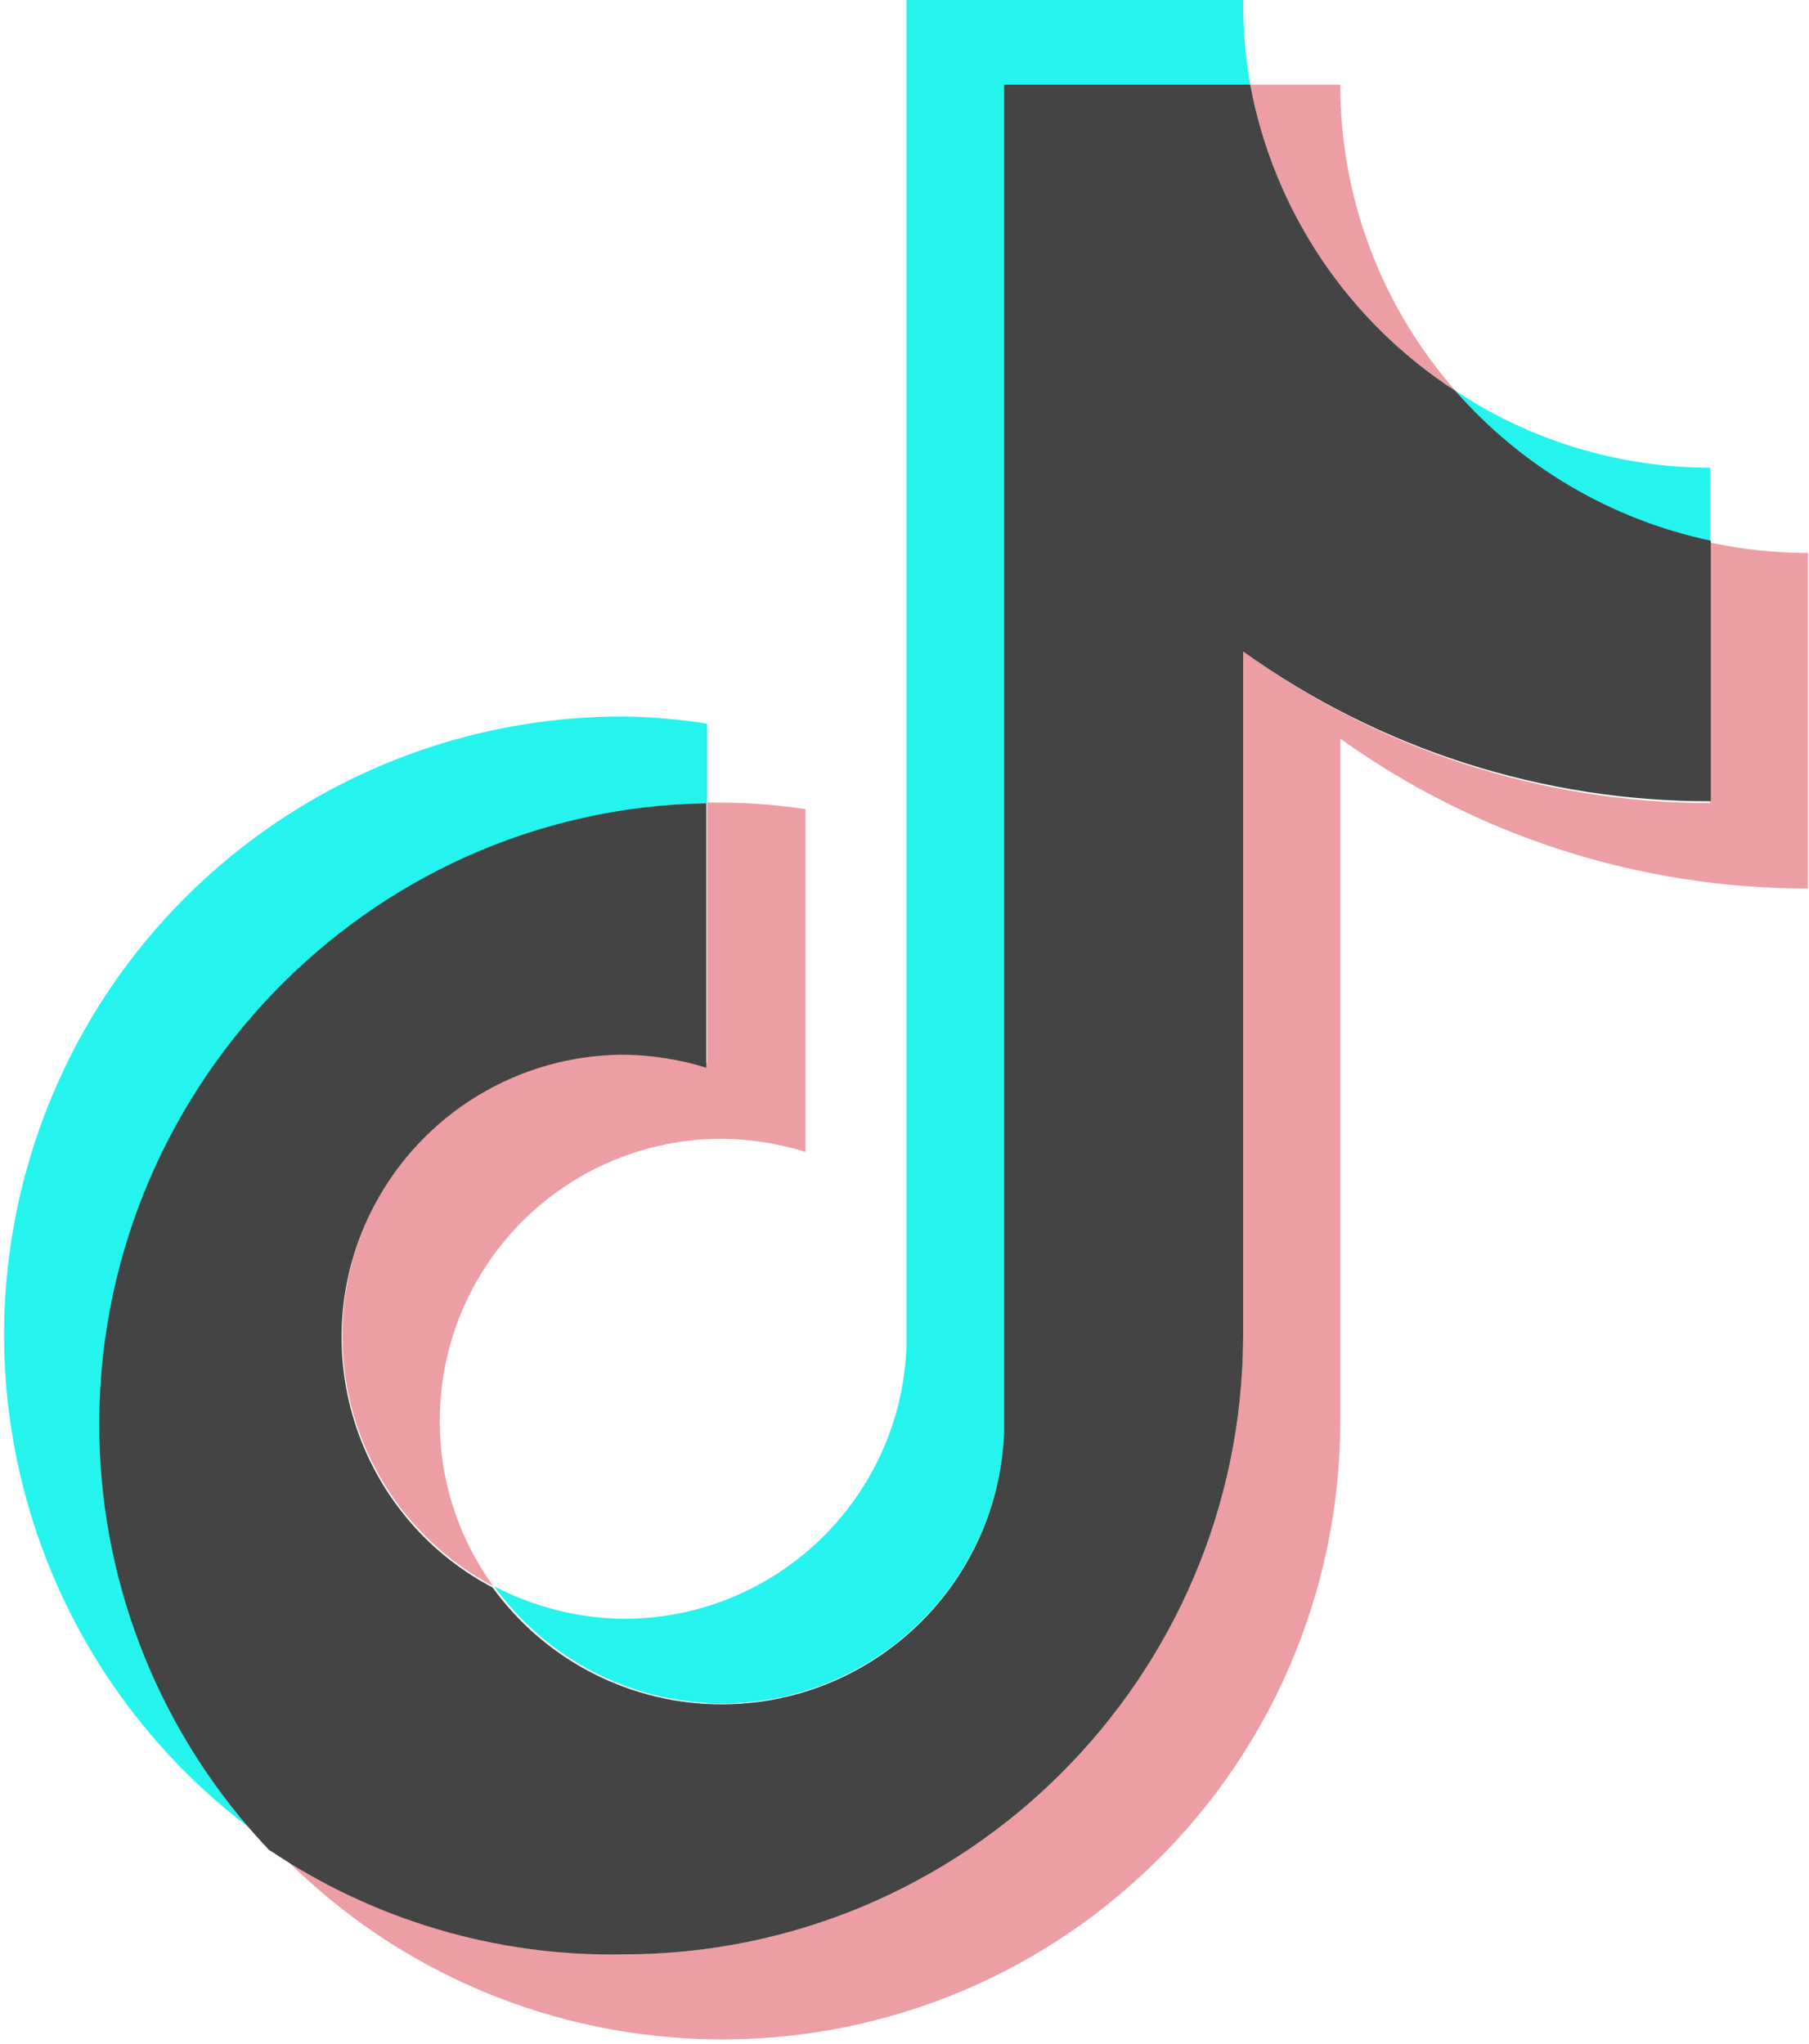 <?xml version="1.0" encoding="UTF-8"?> <svg xmlns="http://www.w3.org/2000/svg" width="361" height="408" viewBox="0 0 361 408" fill="none"> <path d="M141.099 160.291V144.422C135.593 143.551 130.031 143.075 124.457 142.997C70.491 142.889 22.728 177.854 6.518 229.319C-9.691 280.784 9.439 336.828 53.722 367.646C7.257 317.912 9.908 239.922 59.636 193.452C81.795 172.765 110.793 160.961 141.099 160.291V160.291Z" fill="#25F4EE"></path> <path d="M144.092 339.966C174.258 339.93 199.05 316.163 200.384 286.013V17.023H249.518C248.513 11.405 248.036 5.706 248.093 0H180.893V268.72C179.775 299.014 154.911 323.016 124.601 323.07C115.55 322.998 106.624 320.762 98.601 316.578C103.804 323.786 110.637 329.662 118.543 333.727C126.448 337.792 135.203 339.929 144.092 339.966V339.966ZM341.276 108.285V93.336C323.191 93.336 305.503 87.998 290.447 77.99C303.645 93.348 321.489 103.984 341.276 108.285V108.285Z" fill="#25F4EE"></path> <path d="M290.465 78.008C275.623 61.112 267.444 39.387 267.458 16.896H249.518C251.828 29.333 256.651 41.167 263.691 51.675C270.732 62.182 279.842 71.143 290.465 78.008V78.008ZM124.457 210.223C93.3 210.385 68.165 235.775 68.327 266.935C68.379 277.163 71.209 287.186 76.516 295.93C81.823 304.674 89.407 311.811 98.457 316.578C80.228 291.405 85.853 256.205 111.024 237.957C120.641 230.99 132.217 227.247 144.092 227.263C149.736 227.335 155.343 228.219 160.735 229.878V161.481C155.235 160.651 149.664 160.219 144.092 160.182H141.099V212.188C135.672 210.709 130.064 210.06 124.457 210.223V210.223Z" fill="#ED9EA4"></path> <path d="M341.276 108.285V160.291C307.799 160.226 275.192 149.627 248.075 129.996V266.628C247.931 334.809 192.631 390.006 124.457 390.006C99.138 390.054 74.429 382.242 53.74 367.646C100.133 417.542 178.188 420.391 228.097 373.993C240.513 362.451 250.416 348.474 257.188 332.933C263.96 317.392 267.456 300.621 267.458 283.669V147.415C294.669 166.908 327.313 177.366 360.785 177.313V110.377C354.222 110.341 347.695 109.655 341.276 108.285V108.285Z" fill="#ED9EA4"></path> <path d="M248.075 266.646V130.014C275.279 149.523 307.927 159.982 341.402 159.912V107.906C321.626 103.725 303.744 93.233 290.447 78.008C279.829 71.138 270.723 62.175 263.683 51.668C256.643 41.161 251.817 29.33 249.5 16.896H200.366V286.013C199.086 317.155 172.833 341.355 141.694 340.093C133.175 339.747 124.846 337.474 117.332 333.445C109.818 329.416 103.315 323.735 98.312 316.831C70.743 302.314 60.159 268.197 74.674 240.625C79.437 231.573 86.573 223.986 95.317 218.678C104.061 213.37 114.084 210.541 124.313 210.493C129.956 210.547 135.564 211.413 140.955 213.09V160.309C72.907 161.463 18.671 218.355 19.825 286.41C20.347 317.229 32.396 346.734 53.596 369.107C74.488 383.221 99.231 390.533 124.439 390.042C192.631 390.024 247.931 334.827 248.075 266.646Z" fill="#444444"></path> </svg> 